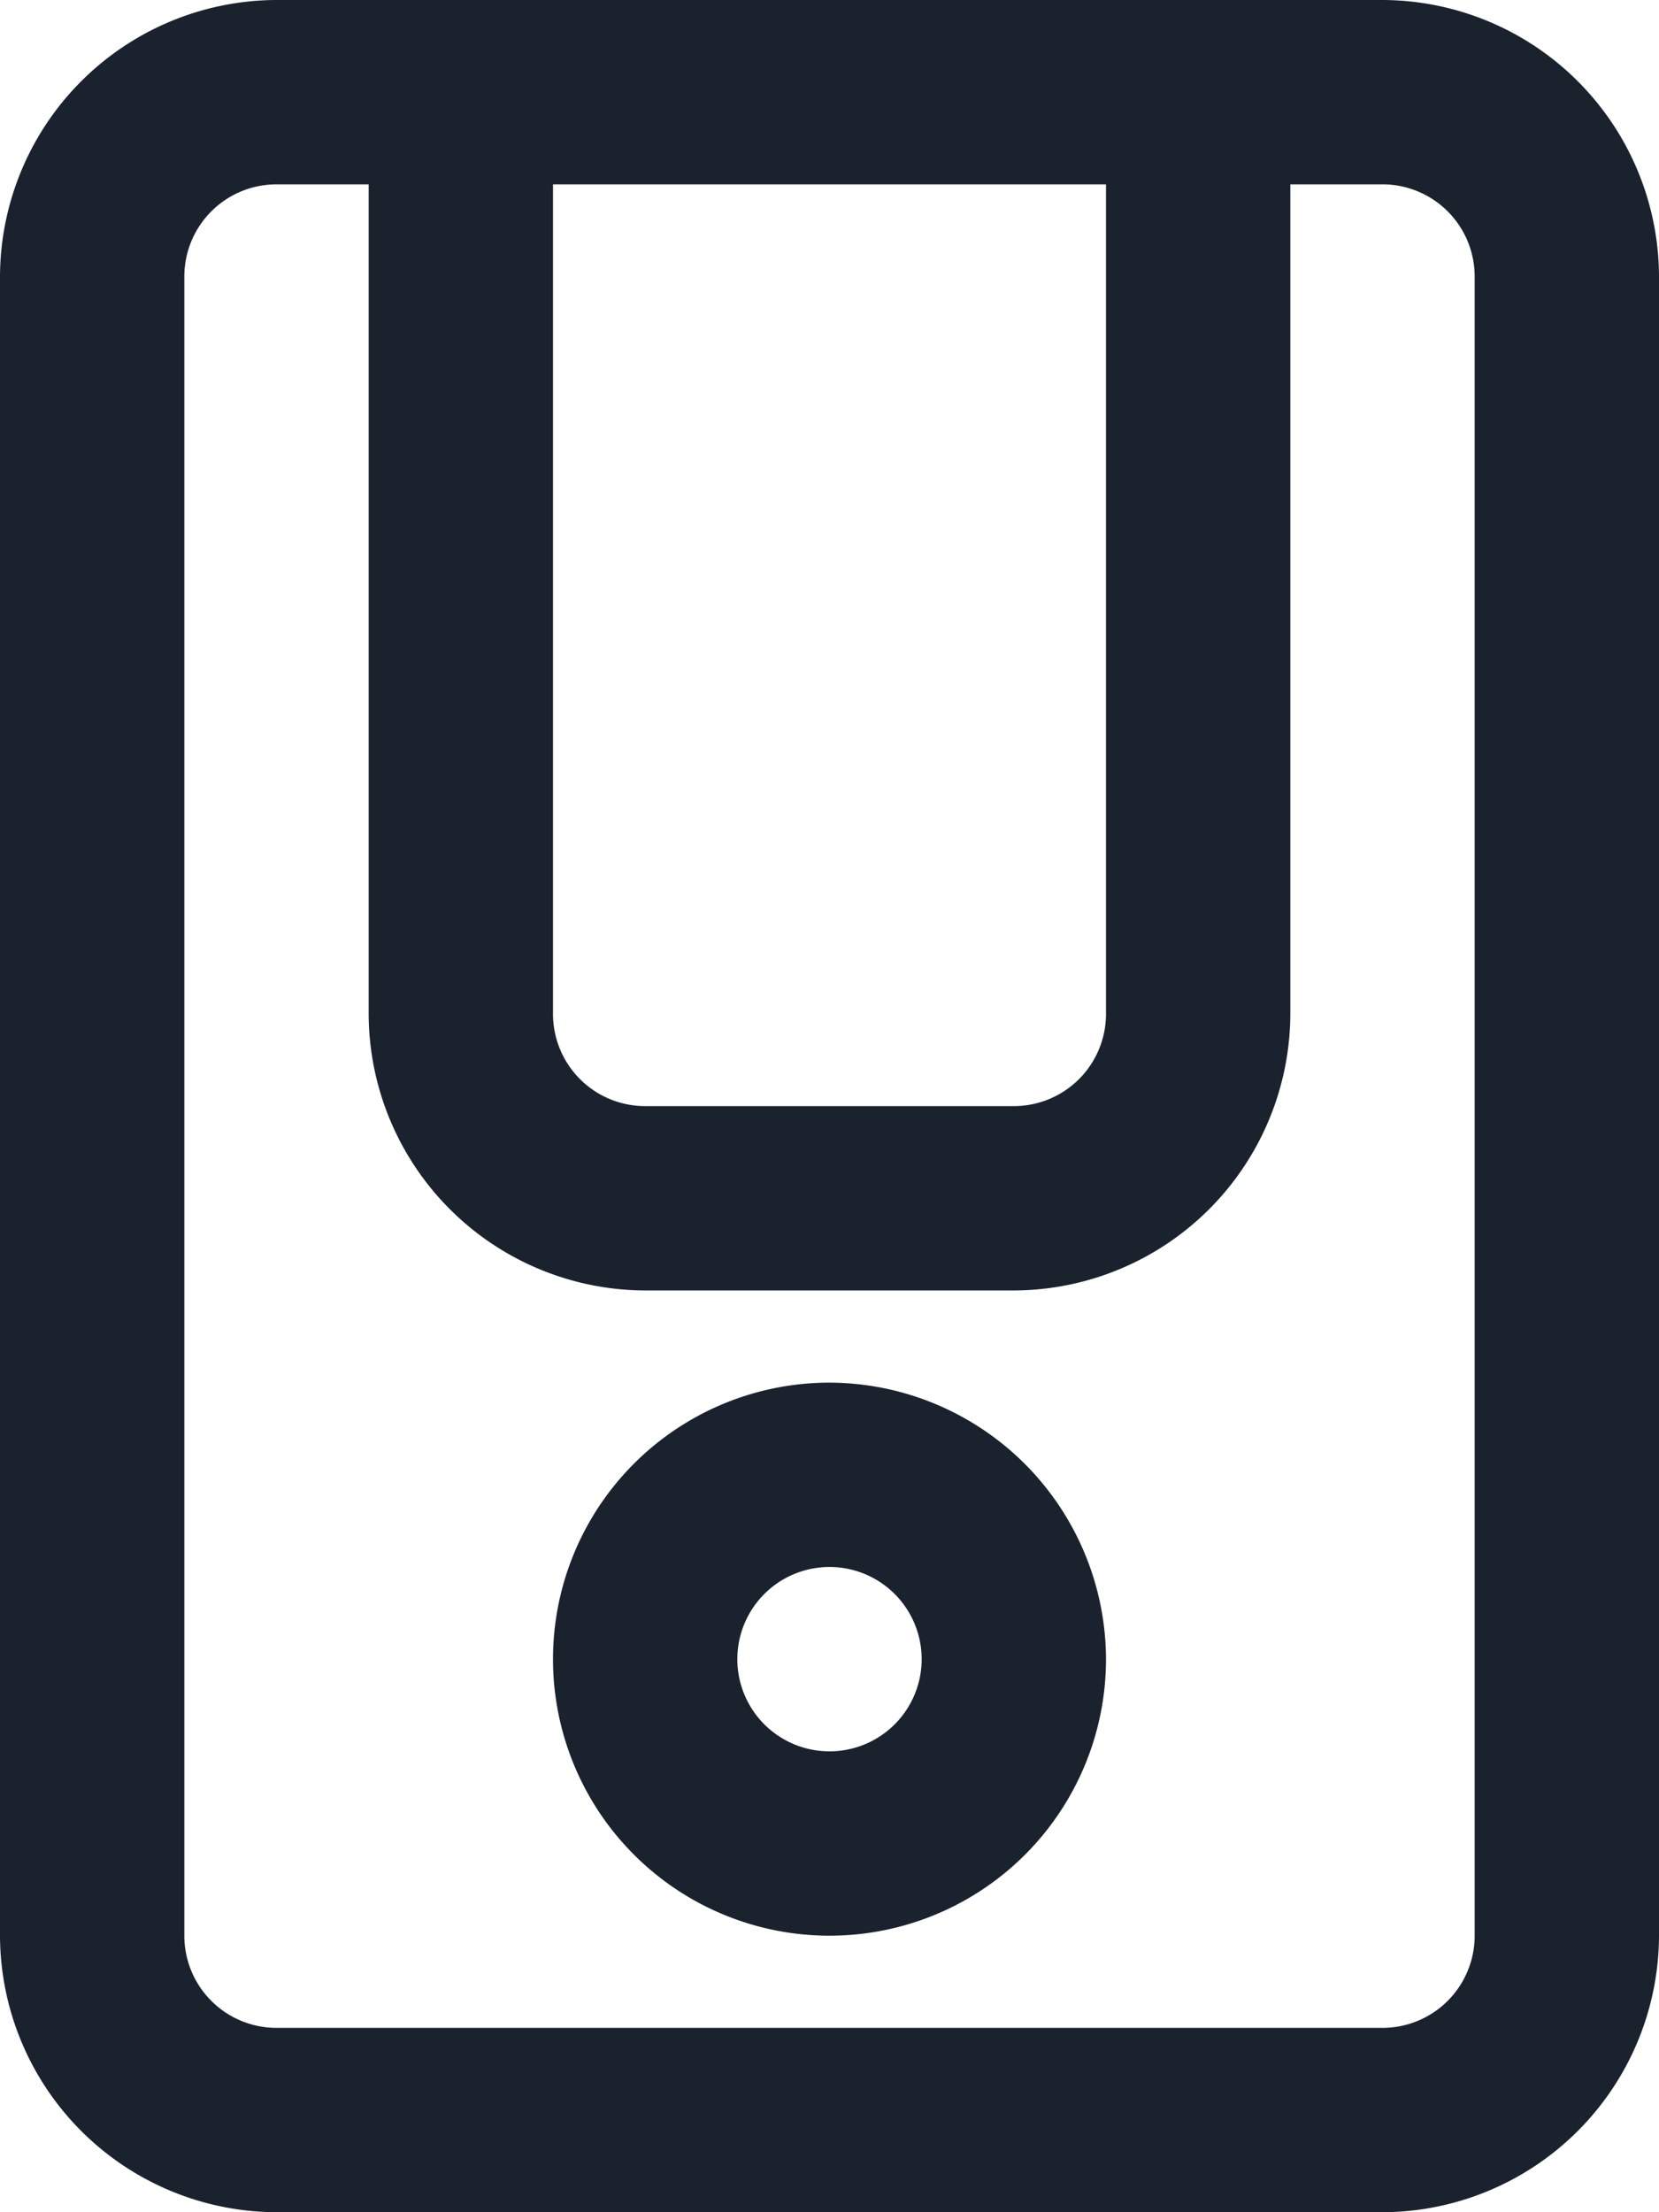 <svg id="Camera" xmlns="http://www.w3.org/2000/svg" width="18" height="24" viewBox="0 0 18 24">
  <path id="Path_23" data-name="Path 23" d="M217,609a1,1,0,0,1-1,1H204a1,1,0,0,1-1-1V591a1,1,0,0,1,1-1h1v9a3.009,3.009,0,0,0,3,3h4a3.009,3.009,0,0,0,3-3v-9h1a1,1,0,0,1,1,1Zm-4-19v9a1,1,0,0,1-1,1h-4a1,1,0,0,1-1-1v-9Zm3-2H204a3.009,3.009,0,0,0-3,3v18a3.009,3.009,0,0,0,3,3h12a3.009,3.009,0,0,0,3-3V591A3.009,3.009,0,0,0,216,588Z" transform="translate(-201 -588)" fill="#1a222e"/>
  <path id="Path_24" data-name="Path 24" d="M210,607a1,1,0,1,1,1-1A1,1,0,0,1,210,607Zm0-4a3,3,0,1,0,3,3A3.009,3.009,0,0,0,210,603Z" transform="translate(-201 -588)" fill="#1a222e"/>
</svg>
